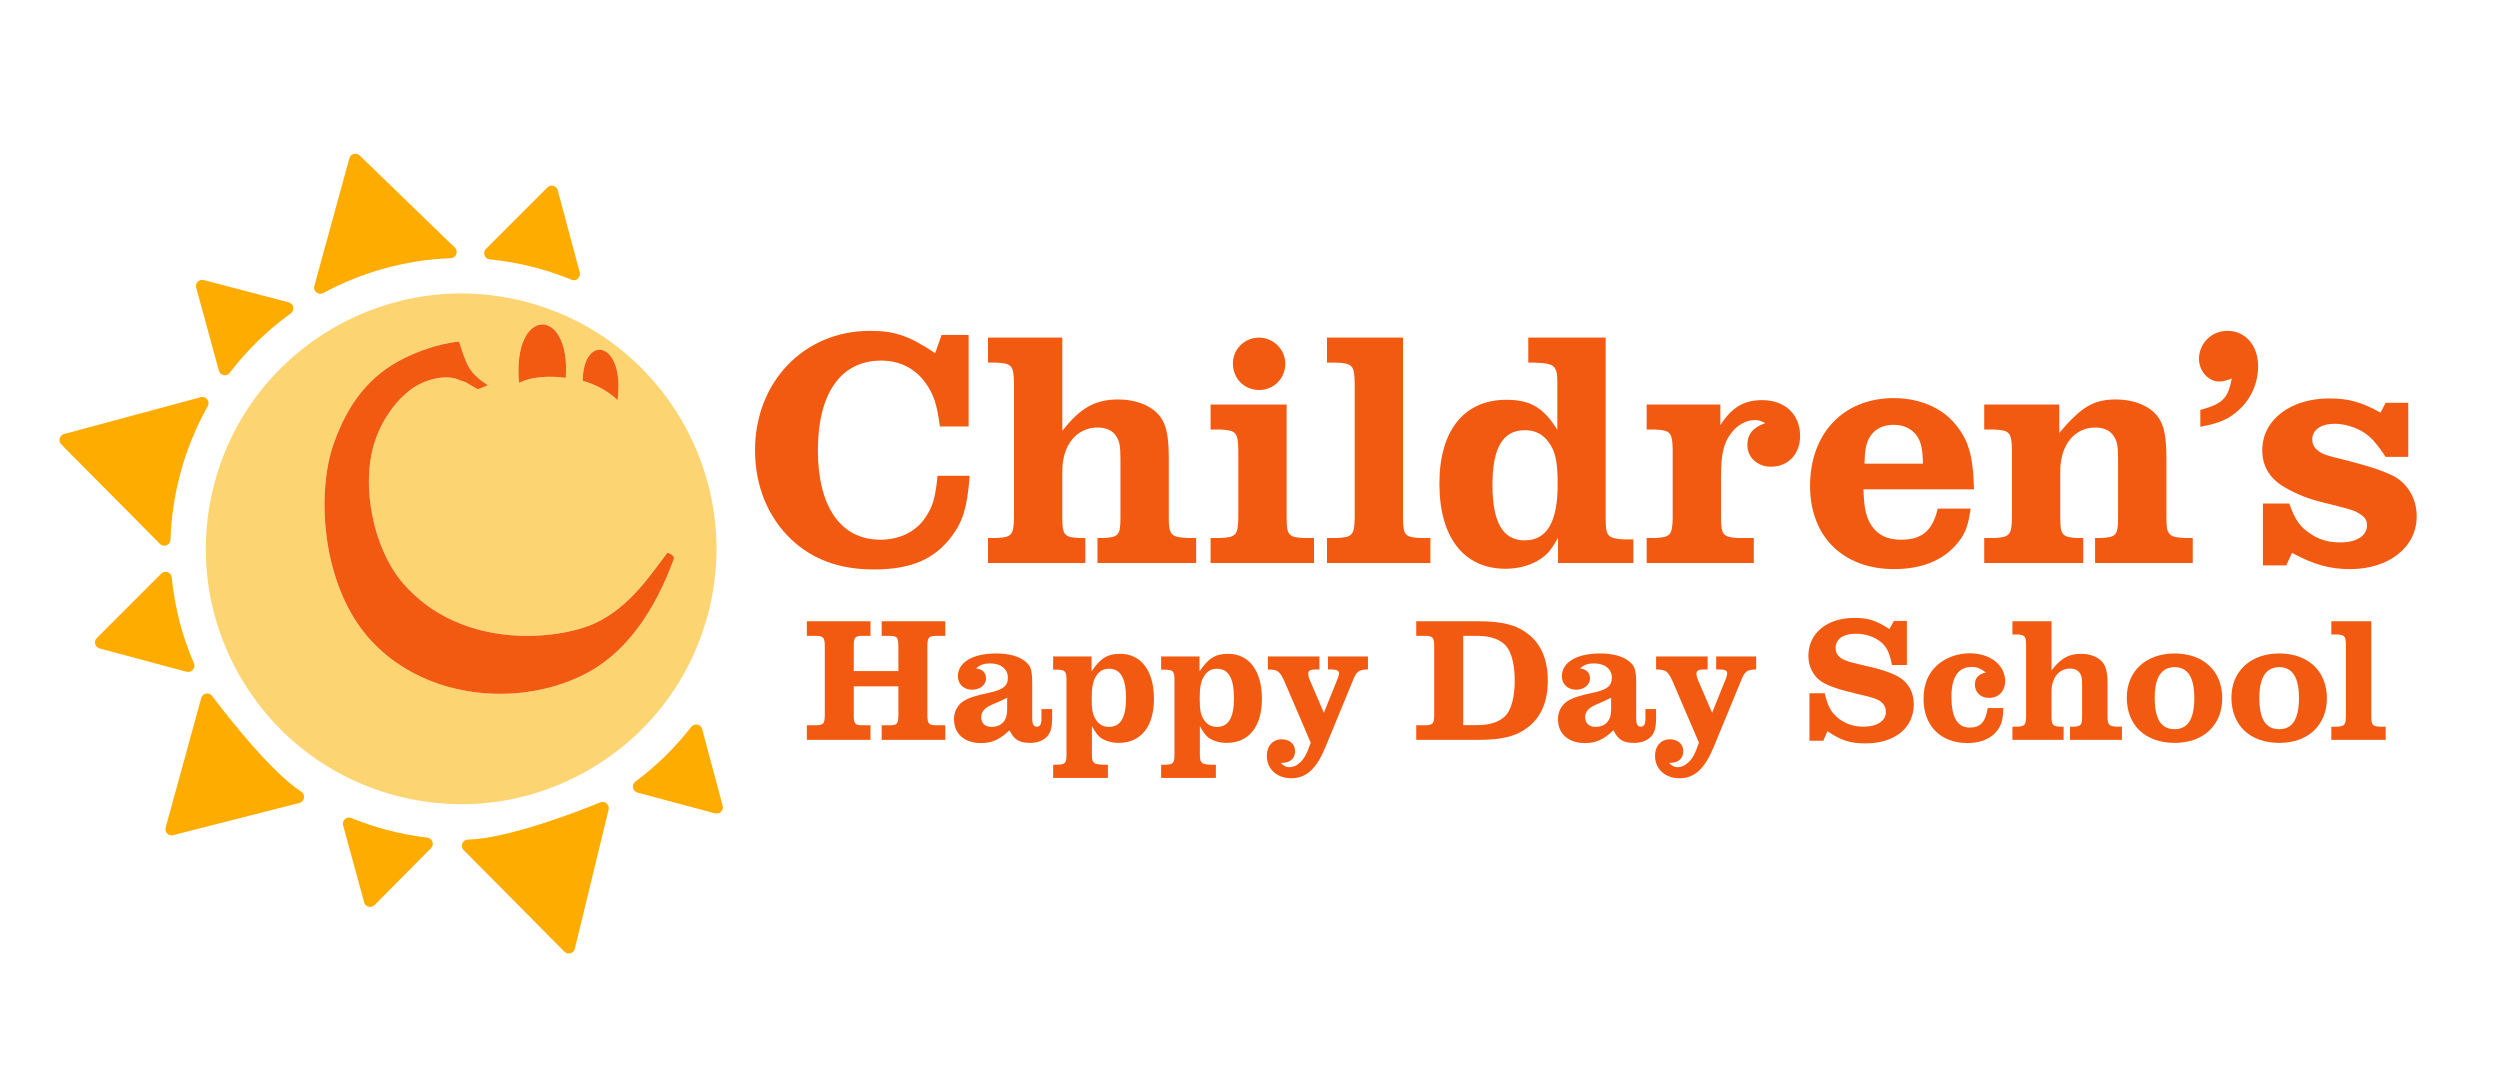 <?xml version="1.0" encoding="UTF-8"?><svg id="uuid-1669f5a4-107f-433b-b316-9affc5889dec" xmlns="http://www.w3.org/2000/svg" width="4.038in" height="1.762in" viewBox="0 0 290.772 126.825"><path d="M101.245,73.929h-.807c-.992-.021-1.158.145-1.137,1.262v2.832h5.189v-2.832c0-1.116-.144-1.282-1.138-1.262h-.806v-1.695h7.401v1.695h-.785c-1.158-.021-1.303.145-1.303,1.262v7.877c0,1.117.144,1.282,1.303,1.262h.785v1.695h-7.401v-1.695h.806c.993.021,1.138-.144,1.138-1.262v-3.267h-5.189v3.267c-.021,1.117.144,1.282,1.137,1.262h.807v1.695h-7.402v-1.695h.786c1.157.021,1.303-.144,1.303-1.262v-7.877c0-1.116-.145-1.282-1.303-1.262h-.786v-1.695h7.402v1.695Z" fill="#f25911"/><path d="M122.372,83.399c0,1.179-.144,1.716-.559,2.213-.454.496-1.137.765-2.005.765-1.262,0-1.861-.372-2.398-1.468-1.158,1.096-2.026,1.488-3.329,1.488-1.902,0-3.122-1.075-3.122-2.771,0-.848.372-1.592,1.014-2.047.62-.413,1.447-.703,2.956-1.013,1.716-.352,2.295-.786,2.295-1.778s-.806-1.654-2.047-1.654c-.744,0-1.157.144-1.653.579.765.103,1.157.496,1.157,1.179,0,.724-.703,1.303-1.592,1.303-.992,0-1.675-.642-1.675-1.572,0-1.612,1.716-2.647,4.445-2.647,1.488,0,2.606.31,3.37.91.683.559.827,1.013.827,2.667v3.99c0,.642.165.951.537.951s.538-.289.538-.951v-1.096h1.24v.951ZM117.141,81.124c-.538.269-1.034.496-1.199.559-.972.413-1.241.559-1.469.827-.248.269-.352.558-.352.868,0,.703.455,1.137,1.179,1.137,1.179,0,1.841-.724,1.841-1.984v-1.406Z" fill="#f25911"/><path d="M126.956,78.065c1.014-1.53,1.861-2.047,3.329-2.047,2.439,0,3.929,1.984,3.929,5.231,0,3.226-1.51,5.128-4.094,5.128-.807,0-1.592-.228-2.109-.6-.352-.269-.641-.662-1.013-1.364v3.287c0,1.034.165,1.179,1.385,1.22h.476v1.53h-6.368v-1.53h.476c.951-.041,1.075-.185,1.075-1.22v-8.622c0-1.033-.124-1.179-1.075-1.22h-.476v-1.53h4.466v1.737ZM127.514,78.561c-.393.6-.537,1.323-.537,2.647,0,1.385.124,1.984.558,2.584.352.476.827.724,1.447.724,1.344,0,1.985-1.074,1.985-3.349,0-2.295-.642-3.412-1.965-3.412-.661,0-1.116.248-1.488.807Z" fill="#f25911"/><path d="M139.514,78.065c1.013-1.53,1.86-2.047,3.329-2.047,2.439,0,3.928,1.984,3.928,5.231,0,3.226-1.509,5.128-4.094,5.128-.806,0-1.592-.228-2.108-.6-.352-.269-.642-.662-1.014-1.364v3.287c0,1.034.166,1.179,1.386,1.22h.476v1.53h-6.368v-1.53h.476c.951-.041,1.075-.185,1.075-1.22v-8.622c0-1.033-.124-1.179-1.075-1.22h-.476v-1.53h4.466v1.737ZM140.073,78.561c-.394.6-.538,1.323-.538,2.647,0,1.385.124,1.984.559,2.584.352.476.827.724,1.447.724,1.344,0,1.984-1.074,1.984-3.349,0-2.295-.641-3.412-1.964-3.412-.662,0-1.116.248-1.488.807Z" fill="#f25911"/><path d="M154.183,86.811c-1.055,2.584-2.254,3.68-3.99,3.68-1.675,0-2.853-1.075-2.853-2.606,0-1.157.703-1.923,1.736-1.923.931,0,1.551.559,1.551,1.386,0,.435-.185.848-.517,1.075-.248.185-.559.269-1.158.289.414.372.662.496,1.014.496.393,0,.848-.185,1.179-.496.537-.476.848-1.033,1.303-2.356l-3.04-7.092c-.559-1.241-.785-1.406-1.943-1.427v-1.51h5.996v1.51h-.435c-.641,0-.868.144-.868.496,0,.186.042.393.124.6l1.695,3.949,1.551-3.846c.144-.331.207-.6.207-.765,0-.29-.289-.435-.868-.435h-.414v-1.51h4.652v1.51c-1.096.021-1.344.207-1.819,1.447l-3.102,7.526Z" fill="#f25911"/><path d="M164.722,84.329h.786c1.158.021,1.303-.144,1.303-1.262v-7.877c0-1.116-.144-1.282-1.303-1.262h-.786v-1.695h7.175c2.853,0,4.486.414,5.872,1.51,1.488,1.158,2.254,2.978,2.254,5.376,0,2.419-.766,4.238-2.254,5.396-1.386,1.097-3.019,1.51-5.872,1.51h-7.175v-1.695ZM171.876,84.309c1.592,0,2.791-.476,3.411-1.303.579-.807.89-2.191.89-3.887,0-1.675-.31-3.061-.89-3.867-.62-.848-1.84-1.323-3.411-1.323h-1.695v10.38h1.695Z" fill="#f25911"/><path d="M192.618,83.399c0,1.179-.144,1.716-.558,2.213-.455.496-1.138.765-2.006.765-1.261,0-1.86-.372-2.398-1.468-1.158,1.096-2.026,1.488-3.329,1.488-1.901,0-3.122-1.075-3.122-2.771,0-.848.373-1.592,1.014-2.047.62-.413,1.447-.703,2.956-1.013,1.717-.352,2.296-.786,2.296-1.778s-.807-1.654-2.048-1.654c-.744,0-1.157.144-1.653.579.765.103,1.157.496,1.157,1.179,0,.724-.702,1.303-1.592,1.303-.992,0-1.675-.642-1.675-1.572,0-1.612,1.716-2.647,4.445-2.647,1.489,0,2.606.31,3.37.91.683.559.827,1.013.827,2.667v3.99c0,.642.165.951.538.951.372,0,.537-.289.537-.951v-1.096h1.24v.951ZM187.388,81.124c-.538.269-1.034.496-1.199.559-.972.413-1.24.559-1.468.827-.248.269-.352.558-.352.868,0,.703.455,1.137,1.179,1.137,1.178,0,1.84-.724,1.84-1.984v-1.406Z" fill="#f25911"/><path d="M199.337,86.811c-1.055,2.584-2.254,3.68-3.99,3.68-1.675,0-2.853-1.075-2.853-2.606,0-1.157.703-1.923,1.737-1.923.93,0,1.55.559,1.55,1.386,0,.435-.185.848-.517,1.075-.248.185-.558.269-1.157.289.413.372.661.496,1.013.496.393,0,.848-.185,1.179-.496.537-.476.848-1.033,1.303-2.356l-3.04-7.092c-.558-1.241-.785-1.406-1.943-1.427v-1.51h5.996v1.51h-.435c-.641,0-.868.144-.868.496,0,.186.042.393.124.6l1.695,3.949,1.551-3.846c.144-.331.207-.6.207-.765,0-.29-.289-.435-.868-.435h-.414v-1.51h4.652v1.51c-1.096.021-1.344.207-1.819,1.447l-3.102,7.526Z" fill="#f25911"/><path d="M210.455,86.128v-5.521h1.778c.352,1.51.703,2.15,1.468,2.812.807.703,1.882,1.075,3.04,1.075,1.592,0,2.604-.682,2.604-1.716,0-.62-.31-1.075-.909-1.406-.352-.165-1.075-.393-2.213-.641-2.295-.537-3.474-.931-4.321-1.447-.972-.62-1.571-1.758-1.571-3.019,0-2.647,2.15-4.425,5.376-4.425,1.592,0,2.522.31,4.053,1.303l.517-.951h1.509v5.128h-1.736c-.269-1.386-.559-2.006-1.179-2.585-.744-.661-1.86-1.055-3.019-1.055-1.468,0-2.356.621-2.356,1.675,0,.331.102.662.289.848.435.496.931.683,2.791,1.117,2.191.476,3.411.889,4.321,1.426,1.055.6,1.695,1.778,1.695,3.122,0,2.771-2.212,4.569-5.624,4.569-1.777,0-2.873-.351-4.424-1.426l-.476,1.116h-1.613Z" fill="#f25911"/><path d="M233.008,82.324c-.041,1.262-.185,1.861-.641,2.522-.683.992-1.943,1.551-3.535,1.551-3.102,0-5.107-2.006-5.107-5.106,0-1.737.538-3.04,1.654-4.012.992-.848,2.315-1.323,3.722-1.323,2.378,0,4.114,1.365,4.114,3.246,0,1.158-.765,1.943-1.881,1.943-.951,0-1.634-.641-1.634-1.529,0-.786.413-1.241,1.282-1.427-.662-.496-1.034-.641-1.675-.641-1.551,0-2.337,1.178-2.337,3.473,0,2.398.703,3.577,2.13,3.577,1.24,0,1.84-.661,2.088-2.274h1.819Z" fill="#f25911"/><path d="M240.76,84.495h.372c.91-.041,1.034-.185,1.034-1.22v-3.639c0-.786-.062-1.075-.269-1.386-.207-.33-.621-.517-1.117-.517-1.303,0-2.171,1.075-2.171,2.667v2.874c0,1.034.124,1.179,1.055,1.22h.352v1.53h-5.955v-1.53h.518c.93-.041,1.054-.185,1.075-1.22v-8.291c-.021-1.033-.145-1.179-1.075-1.22h-.518v-1.53h4.549v5.707c1.096-1.406,2.006-1.923,3.433-1.923.972,0,1.86.31,2.378.848.517.517.702,1.261.702,2.729v3.68c0,1.034.145,1.179,1.199,1.22h.476v1.53h-6.037v-1.53Z" fill="#f25911"/><path d="M258.467,81.187c0,3.122-2.191,5.189-5.521,5.189-3.432,0-5.582-2.047-5.582-5.272,0-3.06,2.232-5.128,5.561-5.128,3.35,0,5.541,2.047,5.541,5.211ZM250.61,81.124c0,2.481.744,3.66,2.315,3.66,1.53,0,2.295-1.179,2.295-3.618,0-2.42-.765-3.598-2.295-3.598s-2.315,1.199-2.315,3.556Z" fill="#f25911"/><path d="M270.637,81.187c0,3.122-2.191,5.189-5.521,5.189-3.432,0-5.582-2.047-5.582-5.272,0-3.06,2.232-5.128,5.561-5.128,3.35,0,5.541,2.047,5.541,5.211ZM262.78,81.124c0,2.481.744,3.66,2.315,3.66,1.53,0,2.295-1.179,2.295-3.618,0-2.42-.765-3.598-2.295-3.598s-2.315,1.199-2.315,3.556Z" fill="#f25911"/><path d="M275.804,83.275c0,1.034.124,1.179,1.055,1.22h.62v1.53h-6.326v-1.53h.6c.95-.041,1.075-.185,1.096-1.22v-8.291c-.021-1.033-.145-1.179-1.096-1.22h-.6v-1.53h4.651v11.041Z" fill="#f25911"/><path d="M112.778,55.316c-.275,3.617-.747,5.229-2.084,7.036-2.004,2.673-4.756,3.853-9.04,3.853-4.01,0-7.114-1.141-9.63-3.498-2.713-2.595-4.206-6.211-4.206-10.377,0-7.94,5.699-13.876,13.364-13.876,2.869,0,4.521.551,7.586,2.595l.747-2.123h3.144v10.652h-3.341c-.354-2.673-.747-3.812-1.73-5.149-1.219-1.65-2.987-2.516-5.11-2.516-4.678,0-7.351,3.813-7.351,10.417s2.673,10.416,7.272,10.416c2.24,0,4.166-.943,5.267-2.634.825-1.219,1.14-2.319,1.376-4.796h3.734Z" fill="#f25911"/><path d="M127.645,62.548h.707c1.73-.078,1.966-.353,1.966-2.318v-6.918c0-1.494-.118-2.044-.512-2.634-.393-.629-1.179-.982-2.122-.982-2.477,0-4.127,2.044-4.127,5.07v5.464c0,1.965.235,2.24,2.004,2.318h.669v2.909h-11.32v-2.909h.982c1.769-.078,2.005-.353,2.044-2.318v-15.762c-.039-1.966-.275-2.241-2.044-2.319h-.982v-2.909h8.648v10.849c2.083-2.673,3.812-3.655,6.524-3.655,1.848,0,3.538.59,4.521,1.611.982.982,1.336,2.398,1.336,5.189v6.997c0,1.965.275,2.24,2.28,2.318h.904v2.909h-11.477v-2.909Z" fill="#f25911"/><path d="M152.83,65.457h-12.027v-2.909h1.14c1.809-.078,2.044-.353,2.083-2.318v-7.979c-.039-1.966-.274-2.24-2.083-2.319h-1.14v-2.908h8.844v13.207c0,1.965.236,2.24,2.005,2.318h1.179v2.909ZM149.489,42.267c0,1.728-1.336,3.065-3.026,3.065-1.769,0-3.066-1.337-3.066-3.106,0-1.65,1.376-2.987,3.027-2.987,1.69,0,3.065,1.376,3.065,3.027Z" fill="#f25911"/><path d="M163.183,60.23c0,1.965.236,2.24,2.005,2.318h1.179v2.909h-12.027v-2.909h1.14c1.809-.078,2.044-.353,2.083-2.318v-15.762c-.039-1.966-.274-2.241-2.083-2.319h-1.14v-2.909h8.844v20.99Z" fill="#f25911"/><path d="M181.133,44.468c0-1.966-.315-2.241-2.634-2.319h-.746v-2.909h9.001v21.107c0,1.966.235,2.241,2.044,2.359h1.179v2.751h-8.765v-2.948c-.747,1.376-1.258,1.966-2.044,2.477-1.101.747-2.556,1.14-4.049,1.14-4.874,0-7.704-3.655-7.704-9.905,0-6.171,2.869-9.748,7.782-9.748,2.791,0,4.324.904,5.936,3.498v-5.502ZM173.586,56.377c0,4.363,1.219,6.446,3.734,6.446,2.594,0,3.852-2.122,3.852-6.524,0-2.634-.274-3.853-1.06-4.913-.708-.943-1.572-1.376-2.752-1.376-2.555,0-3.773,2.005-3.773,6.367Z" fill="#f25911"/><path d="M200.093,49.42c1.336-2.083,2.751-2.909,4.873-2.909,2.634,0,4.402,1.651,4.402,4.167,0,2.083-1.375,3.577-3.38,3.577-1.572,0-2.751-1.062-2.751-2.516,0-1.258.629-2.044,2.083-2.555-.551-.275-.825-.354-1.18-.354-1.062,0-2.122.59-2.83,1.572-.864,1.18-1.14,2.397-1.14,5.11v4.717c0,1.926.236,2.24,2.005,2.318h1.808v2.909h-12.46v-2.909h.982c1.769-.078,2.005-.353,2.044-2.318v-7.979c-.039-1.966-.275-2.24-2.044-2.319h-.982v-2.908h8.569v2.397Z" fill="#f25911"/><path d="M229.197,59.129c-.275,2.083-.668,3.026-1.651,4.166-1.611,1.887-4.127,2.87-7.232,2.87-5.935,0-9.787-3.773-9.787-9.67,0-6.132,3.892-10.22,9.748-10.22,2.869,0,5.464,1.062,7.036,2.909,1.611,1.847,2.201,3.773,2.28,7.703h-12.854c.078,2.241.275,3.224.982,4.285.747,1.06,1.809,1.572,3.381,1.572,2.437,0,3.655-1.022,4.284-3.616h3.812ZM223.655,53.902c-.039-1.69-.197-2.438-.668-3.185-.59-.864-1.533-1.336-2.752-1.336-1.18,0-2.162.472-2.712,1.336-.472.747-.629,1.494-.669,3.185h6.801Z" fill="#f25911"/><path d="M243.676,62.548h.708c1.728-.078,1.965-.353,1.965-2.318v-6.918c0-1.494-.118-2.044-.511-2.634-.394-.629-1.18-.982-2.123-.982-2.437,0-4.088,2.044-4.088,5.07v5.464c0,1.965.236,2.24,2.005,2.318h.668v2.909h-11.517v-2.909h1.14c1.809-.078,2.044-.353,2.084-2.318v-7.979c-.04-1.966-.275-2.24-2.084-2.319h-1.14v-2.908h8.726v3.302c2.595-3.066,4.01-3.892,6.604-3.892,1.848,0,3.538.59,4.521,1.611.983.982,1.337,2.398,1.337,5.189v6.997c0,1.965.275,2.24,2.24,2.318h.825v2.909h-11.359v-2.909Z" fill="#f25911"/><path d="M255.918,47.652c2.594-.708,3.223-1.337,3.655-3.656-.59.236-1.101.354-1.454.354-1.258,0-2.358-1.219-2.358-2.634,0-1.809,1.454-3.263,3.302-3.263,2.083,0,3.577,1.69,3.577,4.128,0,1.926-.826,3.812-2.241,5.07-1.14,1.06-2.24,1.533-4.481,1.965v-1.965Z" fill="#f25911"/><path d="M265.912,65.733h-2.712v-7.193h3.065c.708,1.966,1.219,2.673,2.437,3.498,1.022.708,2.123,1.022,3.499,1.022,1.926,0,3.104-.786,3.104-2.005,0-.55-.235-.943-.825-1.297-.668-.433-.786-.472-4.717-1.454-1.572-.394-3.263-1.141-4.402-1.887-1.493-.983-2.24-2.359-2.24-4.088,0-3.499,3.263-6.015,7.782-6.015,2.28,0,3.773.433,5.975,1.651l.59-1.141h2.634v6.289h-2.634c-1.14-1.728-1.808-2.437-2.83-3.026-.943-.511-2.083-.825-3.106-.825-1.572,0-2.594.707-2.594,1.809,0,.471.196.982.551,1.218.589.511.825.59,3.694,1.298,2.437.629,3.97,1.14,5.149,1.728,1.73.904,2.751,2.674,2.751,4.717,0,3.577-3.223,6.133-7.743,6.133-2.358,0-4.206-.512-6.761-1.887l-.668,1.454Z" fill="#f25911"/><path d="M52.899,28.769l-11.069-10.714c-.393-.381-1.05-.201-1.195.327l-4.077,14.853c-.166.605.471,1.126,1.023.828,4.519-2.442,9.591-3.87,14.849-4.061.63-.023.921-.792.468-1.231Z" fill="#ffac00"/><path d="M23.403,81.161l-4.134,15.06c-.146.533.337,1.025.873.888l14.684-3.753c.597-.152.746-.949.231-1.286-3.458-2.263-8.402-8.506-10.386-11.155-.359-.479-1.109-.332-1.267.245Z" fill="#ffac00"/><path d="M11.579,75.392l10.119,2.711c.579.155,1.098-.423.861-.974-1.384-3.21-2.251-6.58-2.587-10.01-.059-.598-.798-.849-1.223-.424l-7.493,7.493c-.392.392-.213,1.061.323,1.205Z" fill="#ffac00"/><path d="M33.581,35.142l-9.885-2.597c-.536-.141-1.024.351-.877.886l2.637,9.652c.155.569.9.727,1.258.259,2.031-2.667,4.436-4.995,7.116-6.929.488-.353.335-1.118-.248-1.271Z" fill="#ffac00"/><path d="M67.431,31.657l-2.561-9.558c-.143-.535-.813-.715-1.205-.323l-7.142,7.143c-.426.426-.173,1.163.427,1.222,1.811.178,3.63.503,5.444.989,1.408.377,2.768.843,4.081,1.383.545.224,1.109-.287.956-.857Z" fill="#ffac00"/><path d="M20.973,55.047c.75-2.799,1.832-5.422,3.192-7.839.311-.552-.203-1.203-.815-1.038l-15.903,4.283c-.533.144-.713.81-.324,1.202l11.478,11.574c.44.444,1.208.155,1.228-.47.083-2.576.459-5.162,1.143-7.713Z" fill="#ffac00"/><path d="M74.14,92.155l9.032,2.42c.535.143,1.025-.346.882-.882l-2.391-8.928c-.156-.582-.905-.718-1.274-.242-1.849,2.386-4.024,4.519-6.48,6.349-.488.364-.357,1.125.231,1.282Z" fill="#ffac00"/><path d="M39.908,95.974l2.447,8.955c.146.535.816.711,1.206.317l6.566-6.631c.427-.431.161-1.15-.442-1.222-1.606-.191-3.209-.496-4.8-.922-1.38-.37-2.722-.826-4.024-1.358-.547-.223-1.109.291-.953.861Z" fill="#ffac00"/><path d="M53.928,98.847l11.717,11.813c.397.4,1.078.21,1.211-.337l3.929-16.186c.139-.571-.422-1.06-.966-.839-3.087,1.258-10.91,4.223-15.39,4.325-.637.015-.95.771-.501,1.224Z" fill="#ffac00"/><path d="M61.326,35.121c-15.815-4.238-32.129,5.181-36.366,20.995-2.052,7.66-.999,15.663,2.966,22.533,3.964,6.867,10.369,11.781,18.028,13.835,7.661,2.053,15.664.999,22.53-2.969,6.871-3.963,11.785-10.369,13.836-18.03,4.238-15.813-5.178-32.127-20.994-36.365ZM71.823,46.529c-.852-.891-2.266-1.755-4.045-2.268.044-5.528,4.942-4.662,4.045,2.268ZM65.804,43.916c-2.113-.283-4.141-.077-5.435.58-.807-8.928,6.014-8.964,5.435-.58ZM78.358,65.024c-2.197,5.958-5.397,10.617-9.825,13.078-7.477,4.155-18.8,3.493-25.372-3.622-5.748-6.224-6.411-17.047-4.356-22.876,1.641-4.655,4.134-7.984,8.302-10.014,3.535-1.724,6.283-1.886,6.283-1.886.936,2.904,1.168,3.622,3.356,5.083l-1.162.463-1.058-.602c-.394-.314-.826-.353-.996-.437-1.531-.766-4.072-.174-5.714,1.034-1.58,1.159-3.251,3.252-4.164,5.907-1.798,5.227-.211,12.736,3.27,16.719,6.791,7.771,18.017,6.559,22.309,4.579,4.076-1.879,6.604-5.867,8.395-8.194,0,0,.921.26.733.769Z" fill="#fdd472"/><path d="M71.823,46.529c-.852-.891-2.266-1.755-4.045-2.268.044-5.528,4.942-4.662,4.045,2.268Z" fill="#f25911"/><path d="M65.804,43.916c-2.113-.283-4.141-.077-5.435.58-.807-8.928,6.014-8.964,5.435-.58Z" fill="#f25911"/><path d="M78.358,65.024c-2.197,5.958-5.397,10.617-9.825,13.078-7.477,4.155-18.8,3.493-25.372-3.622-5.748-6.224-6.411-17.047-4.356-22.876,1.641-4.655,4.134-7.984,8.302-10.014,3.535-1.724,6.283-1.886,6.283-1.886.936,2.904,1.168,3.622,3.356,5.083l-1.162.463-1.058-.602c-.394-.314-.826-.353-.996-.437-1.531-.766-4.072-.174-5.714,1.034-1.58,1.159-3.251,3.252-4.164,5.907-1.798,5.227-.211,12.736,3.27,16.719,6.791,7.771,18.017,6.559,22.309,4.579,4.076-1.879,6.604-5.867,8.395-8.194,0,0,.921.26.733.769Z" fill="#f25911"/></svg>